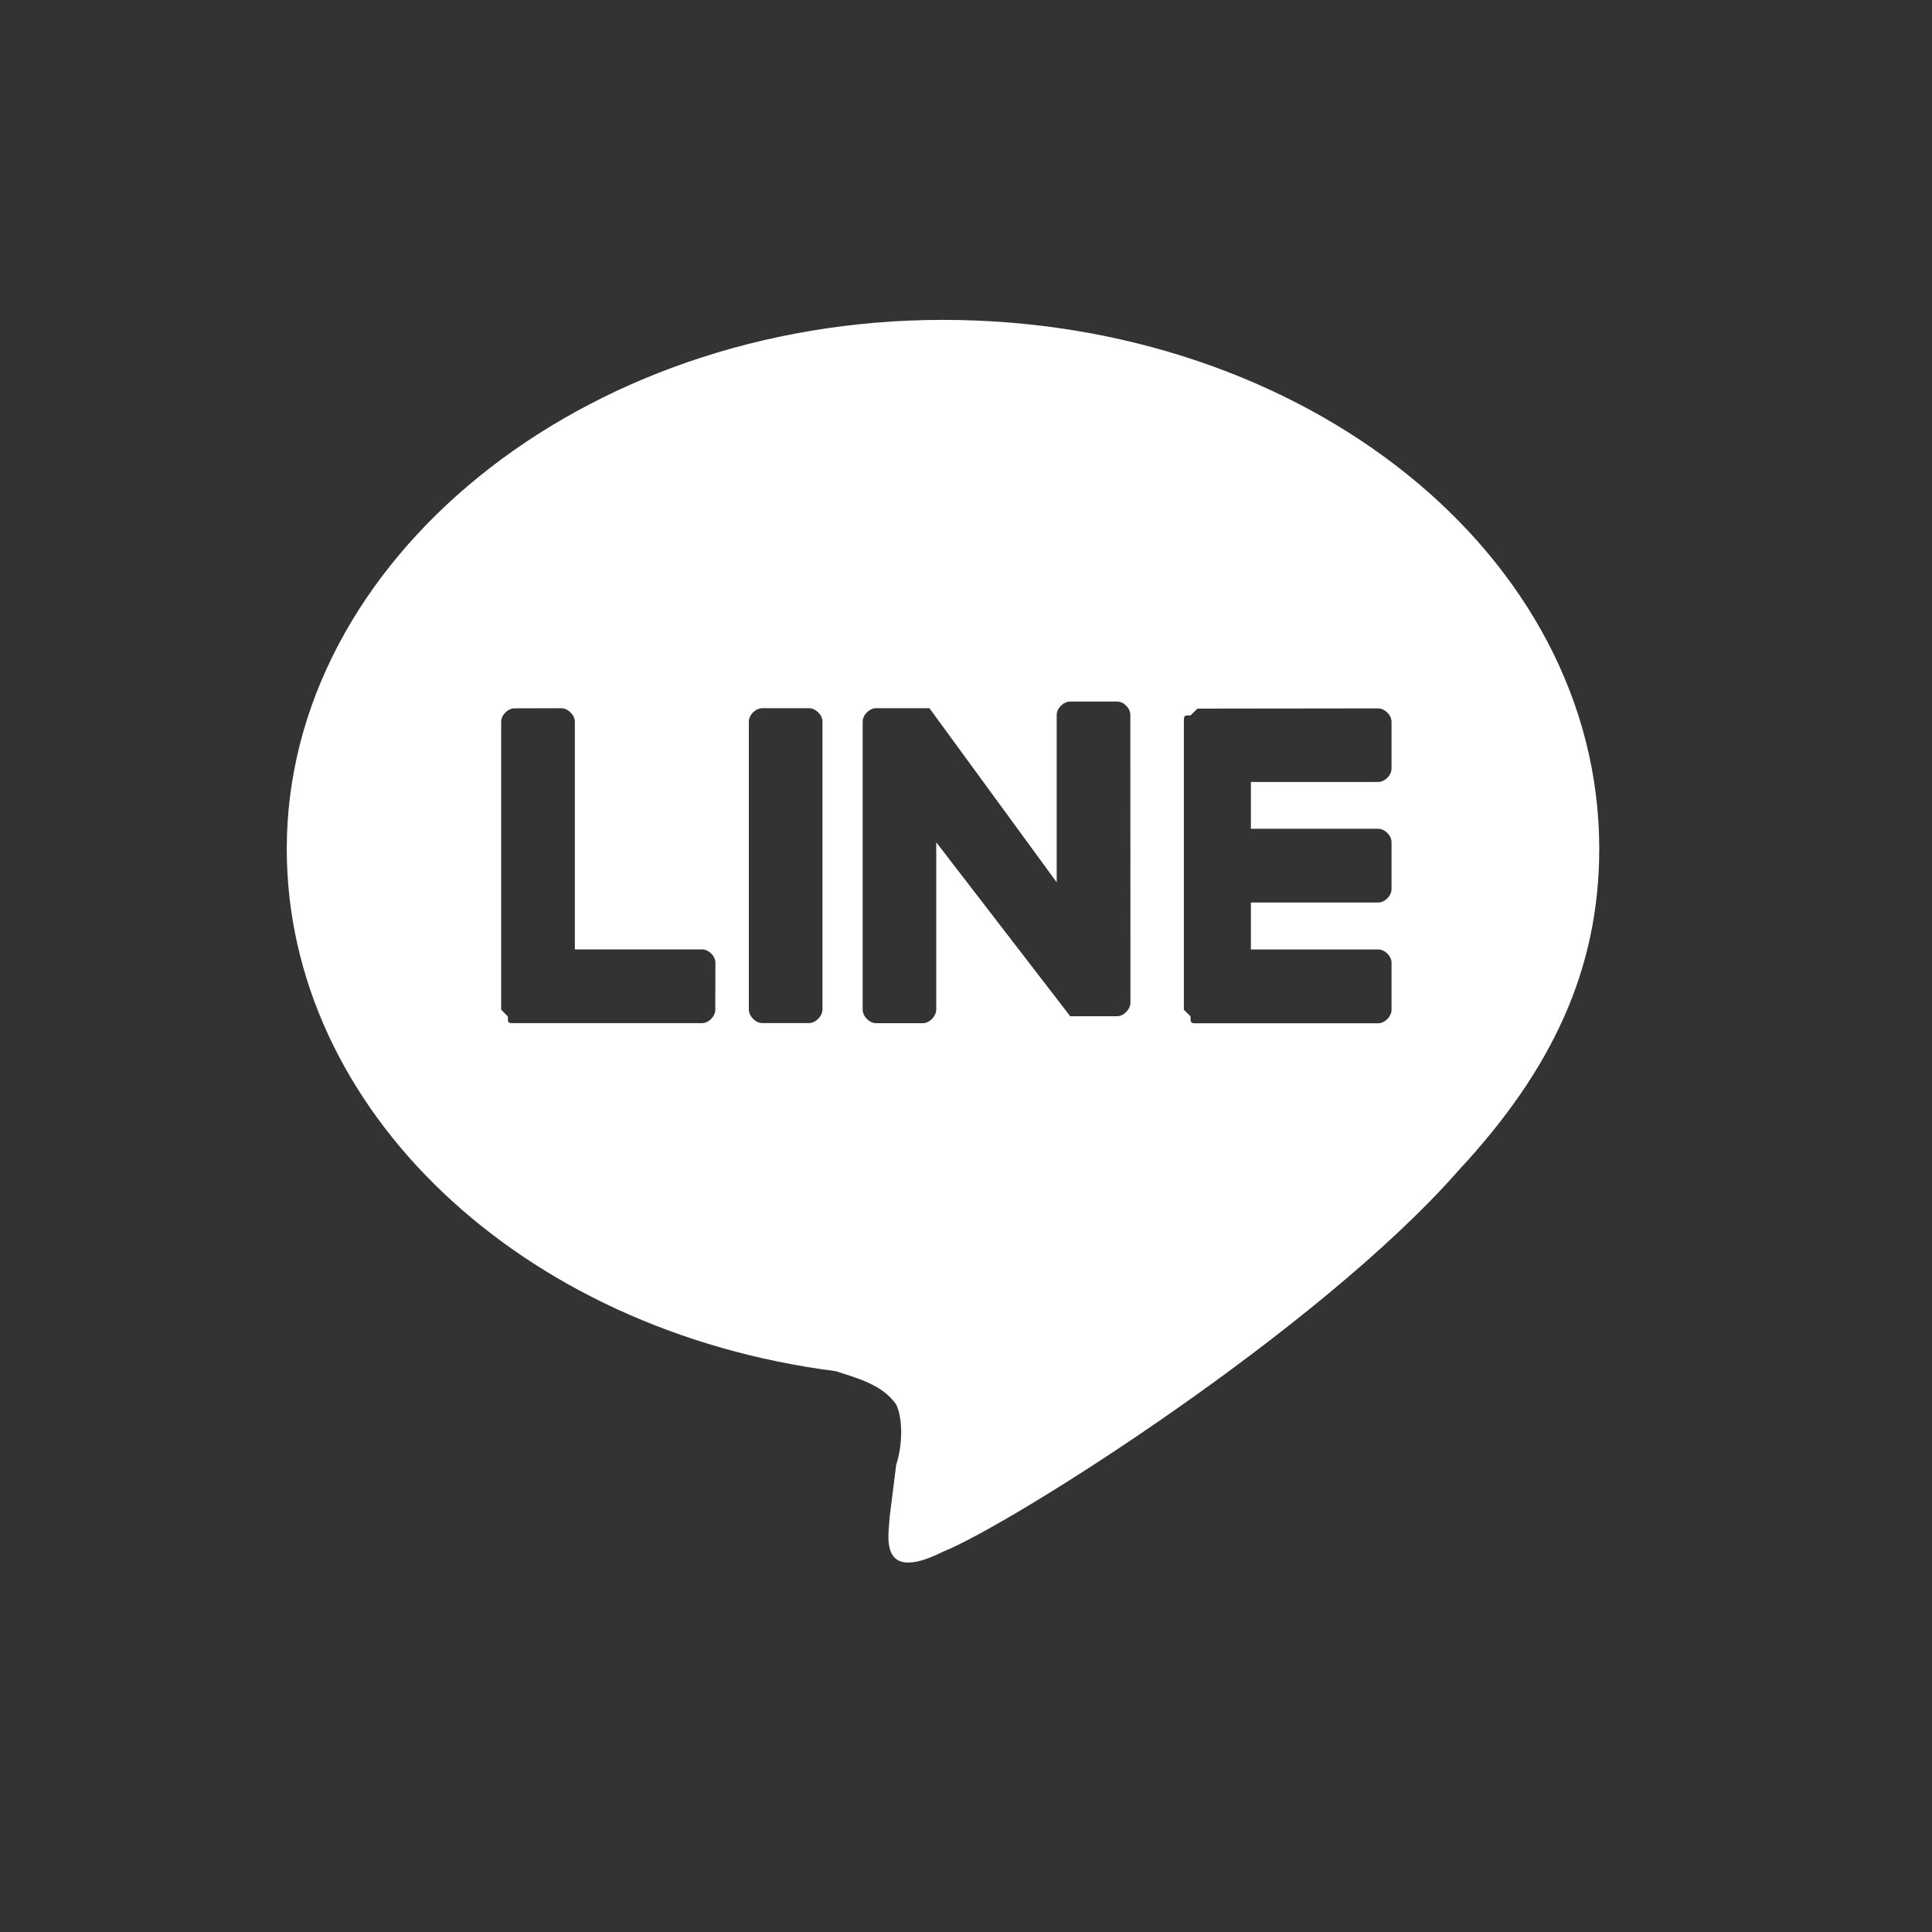 <?xml version="1.0" encoding="utf-8"?>
<!-- Generator: Adobe Illustrator 15.0.0, SVG Export Plug-In . SVG Version: 6.00 Build 0)  -->
<!DOCTYPE svg PUBLIC "-//W3C//DTD SVG 1.1//EN" "http://www.w3.org/Graphics/SVG/1.1/DTD/svg11.dtd">
<svg version="1.1" id="圖層_1" xmlns="http://www.w3.org/2000/svg" xmlns:xlink="http://www.w3.org/1999/xlink" x="0px" y="0px"
	 width="35px" height="35px" viewBox="0 0 35 35" enable-background="new 0 0 35 35" xml:space="preserve">
<rect x="0" y="0" width="35" height="35" fill="#333333" stroke="none"/>
<path fill="#FFFFFF" d="M17.081,5.795c-6.547,0-11.886,4.366-11.886,9.581c0,4.732,4.246,8.735,9.946,9.464
	c0.363,0.12,0.847,0.24,1.094,0.604c0.12,0.245,0.12,0.727,0,1.094l-0.121,0.968c0,0.243-0.242,1.212,0.97,0.604
	c1.214-0.482,6.79-4.001,9.339-6.907c1.698-1.824,2.549-3.645,2.549-5.828C28.971,10.042,23.63,5.795,17.081,5.795z M12.958,18.293
	c0,0.123-0.121,0.242-0.241,0.242H9.32c-0.12,0-0.12,0-0.12-0.12l-0.121-0.124v-5.215c0-0.123,0.121-0.244,0.243-0.244l0.847-0.002
	c0.121,0,0.245,0.124,0.245,0.244v4.125h2.304c0.121,0,0.242,0.12,0.242,0.241L12.958,18.293L12.958,18.293z M14.899,18.287
	c0,0.121-0.121,0.247-0.243,0.247H13.81c-0.124,0-0.244-0.124-0.244-0.247v-5.214c0-0.121,0.12-0.243,0.244-0.243h0.847
	c0.122,0,0.243,0.123,0.243,0.243V18.287z M20.479,18.165c0,0.12-0.121,0.245-0.24,0.245h-0.851l-2.427-3.151v3.03
	c0,0.121-0.122,0.247-0.242,0.247H15.87c-0.12,0-0.242-0.121-0.242-0.247v-5.215c0-0.122,0.121-0.244,0.242-0.244
	c0.122,0,0.847,0,0.847,0h0.121l2.305,3.154v-3.032c0-0.124,0.124-0.243,0.245-0.243h0.848c0.122,0,0.241,0.119,0.241,0.243
	L20.479,18.165L20.479,18.165L20.479,18.165z M25.209,13.923c0,0.122-0.119,0.243-0.244,0.243h-2.304v0.848h2.304
	c0.124,0,0.244,0.122,0.244,0.244v0.847c0,0.125-0.119,0.245-0.244,0.245h-2.304v0.85h2.304c0.124,0,0.244,0.12,0.244,0.24v0.853
	c0,0.119-0.119,0.245-0.244,0.245h-3.273c-0.124,0-0.124,0-0.124-0.126l-0.121-0.119v-5.213c0-0.12,0-0.12,0.121-0.12l0.124-0.123
	l3.273-0.004c0.124,0,0.244,0.123,0.244,0.243V13.923z"/>
</svg>
